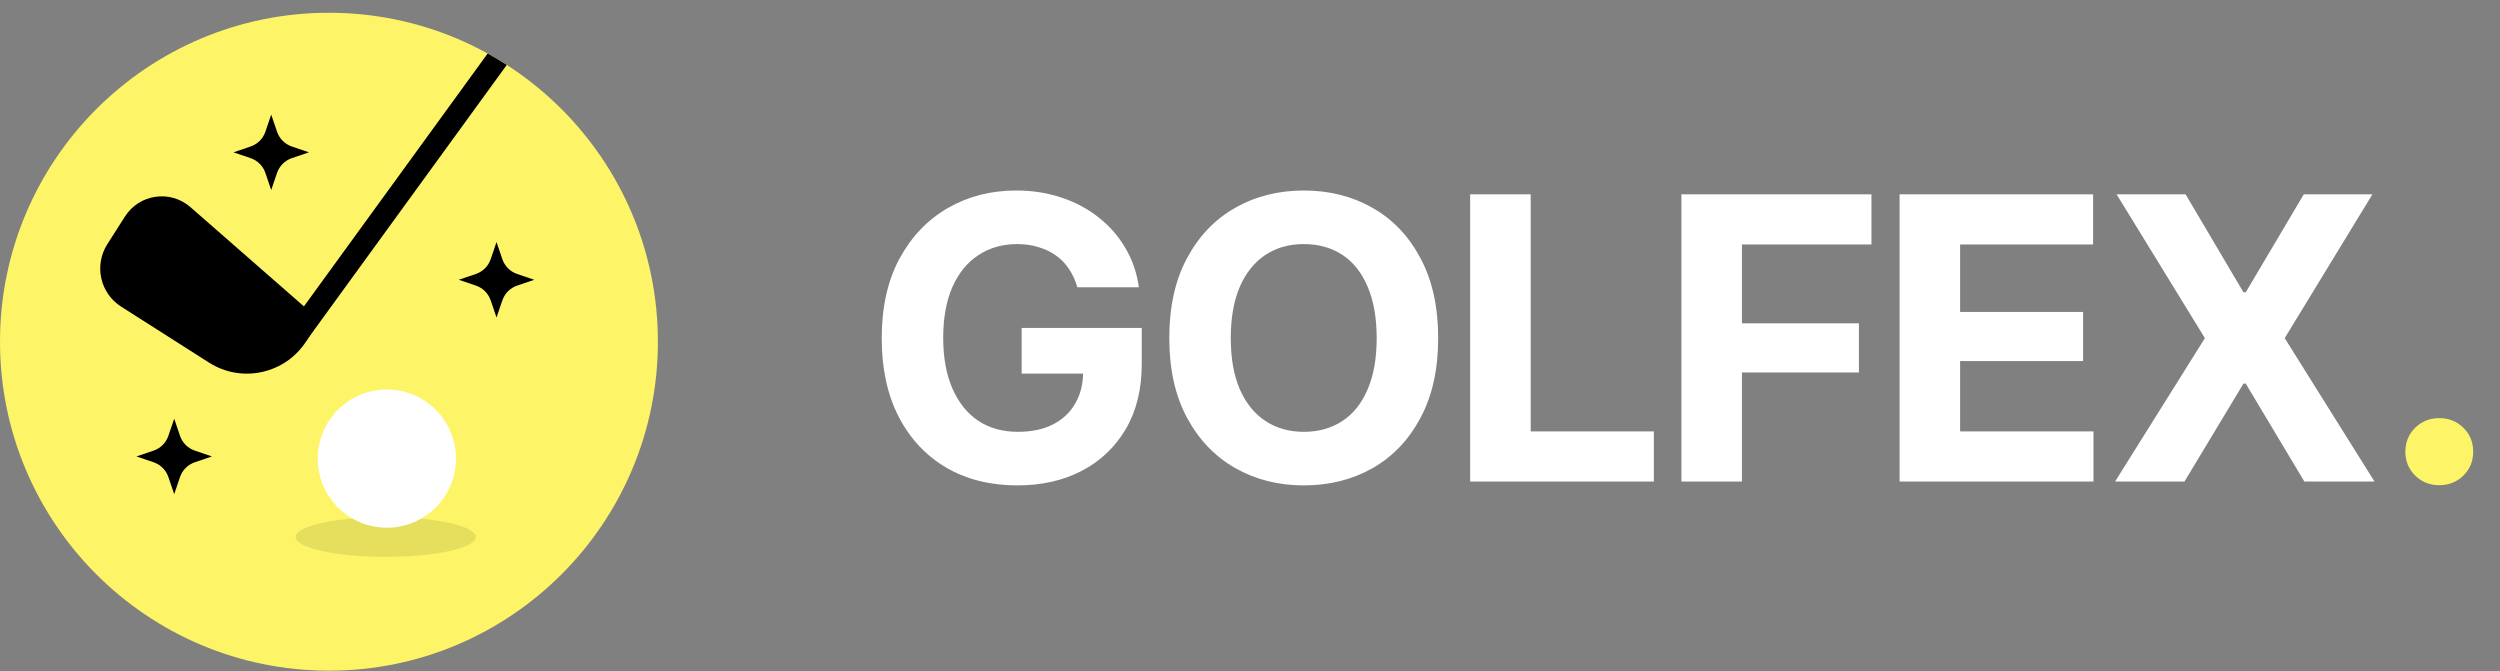 <svg xmlns="http://www.w3.org/2000/svg" width="190" height="51" viewBox="0 0 190 51" fill="none"><rect x="0" y="0" width="190" height="51" fill="#808080" stroke="none"/><path d="M25 50.971C38.807 50.971 50 39.778 50 25.971C50 12.163 38.807 0.97 25 0.97C11.193 0.97 0 12.163 0 25.971C0 39.778 11.193 50.971 25 50.971Z" fill="#FDF567"></path><path d="M15.883 27.556L9.208 23.305C7.608 22.286 7.136 20.163 8.155 18.562L9.496 16.457C10.586 14.744 12.945 14.406 14.473 15.742L24.288 24.326L23.302 25.891C21.717 28.406 18.39 29.153 15.883 27.556Z" fill="black"></path><path d="M37.062 4.067L21.896 24.939L23.258 25.928L38.514 4.936L37.801 4.493L37.062 4.067Z" fill="black"></path><path d="M36.166 40.81C36.166 41.646 33.099 42.324 29.316 42.324C25.533 42.324 22.467 41.646 22.467 40.81C22.467 39.974 25.533 39.297 29.316 39.297C33.099 39.297 36.166 39.974 36.166 40.81Z" fill="black" fill-opacity="0.09"></path><path d="M29.401 40.106C32.301 40.106 34.652 37.755 34.652 34.855C34.652 31.954 32.301 29.603 29.401 29.603C26.501 29.603 24.149 31.954 24.149 34.855C24.149 37.755 26.501 40.106 29.401 40.106Z" fill="white"></path><path d="M20.612 8.709L21.055 10.01C21.235 10.539 21.65 10.955 22.179 11.134L23.48 11.577L22.179 12.019C21.65 12.199 21.234 12.614 21.055 13.143L20.612 14.445L20.17 13.143C19.99 12.614 19.575 12.198 19.046 12.019L17.744 11.577L19.046 11.134C19.575 10.954 19.99 10.539 20.17 10.01L20.612 8.709Z" fill="black"></path><path d="M37.735 18.395L38.178 19.696C38.358 20.225 38.773 20.641 39.302 20.821L40.603 21.263L39.302 21.705C38.773 21.885 38.357 22.3 38.178 22.829L37.735 24.131L37.293 22.829C37.113 22.3 36.698 21.885 36.169 21.705L34.867 21.263L36.169 20.821C36.698 20.64 37.114 20.225 37.293 19.696L37.735 18.395Z" fill="black"></path><path d="M13.239 31.821L13.681 33.123C13.862 33.652 14.277 34.068 14.806 34.247L16.107 34.689L14.806 35.132C14.277 35.312 13.861 35.727 13.681 36.256L13.239 37.557L12.797 36.256C12.617 35.727 12.202 35.311 11.673 35.132L10.371 34.689L11.673 34.247C12.202 34.067 12.617 33.652 12.797 33.123L13.239 31.821Z" fill="black"></path><path d="M77.323 36.89C75.272 36.89 73.471 36.441 71.918 35.542C70.375 34.634 69.169 33.345 68.3 31.675C67.44 29.995 67.011 28.008 67.011 25.713C67.011 23.35 67.46 21.333 68.358 19.663C69.267 17.984 70.492 16.7 72.035 15.811C73.578 14.922 75.311 14.478 77.235 14.478C78.466 14.478 79.613 14.659 80.678 15.02C81.742 15.371 82.689 15.879 83.519 16.543C84.35 17.198 85.023 17.974 85.541 18.872C86.068 19.761 86.405 20.747 86.552 21.831H81.879C81.732 21.314 81.522 20.855 81.249 20.454C80.985 20.044 80.658 19.703 80.268 19.429C79.877 19.146 79.433 18.931 78.935 18.785C78.446 18.628 77.904 18.55 77.309 18.55C76.195 18.55 75.214 18.828 74.364 19.385C73.524 19.932 72.865 20.738 72.387 21.802C71.918 22.866 71.684 24.156 71.684 25.669C71.684 27.183 71.918 28.472 72.387 29.536C72.856 30.601 73.51 31.416 74.35 31.983C75.199 32.539 76.2 32.818 77.353 32.818C78.397 32.818 79.286 32.632 80.019 32.261C80.761 31.88 81.327 31.348 81.718 30.664C82.118 29.981 82.318 29.175 82.318 28.247L83.256 28.394H77.645V24.922H86.772V27.676C86.772 29.59 86.366 31.236 85.556 32.613C84.745 33.99 83.627 35.049 82.201 35.791C80.785 36.524 79.159 36.89 77.323 36.89ZM99.091 36.89C97.157 36.89 95.419 36.45 93.876 35.572C92.333 34.693 91.112 33.418 90.214 31.748C89.315 30.078 88.866 28.062 88.866 25.698C88.866 23.316 89.315 21.289 90.214 19.619C91.112 17.94 92.333 16.665 93.876 15.796C95.419 14.917 97.157 14.478 99.091 14.478C101.024 14.478 102.763 14.917 104.306 15.796C105.849 16.665 107.064 17.94 107.953 19.619C108.852 21.289 109.301 23.316 109.301 25.698C109.301 28.072 108.852 30.093 107.953 31.763C107.064 33.433 105.849 34.707 104.306 35.586C102.763 36.455 101.024 36.89 99.091 36.89ZM99.091 32.818C100.214 32.818 101.19 32.544 102.021 31.997C102.851 31.451 103.49 30.65 103.939 29.595C104.398 28.531 104.628 27.232 104.628 25.698C104.628 24.156 104.398 22.852 103.939 21.787C103.49 20.723 102.851 19.917 102.021 19.37C101.19 18.823 100.214 18.55 99.091 18.55C97.978 18.55 97.006 18.823 96.176 19.37C95.346 19.917 94.696 20.723 94.228 21.787C93.769 22.852 93.539 24.156 93.539 25.698C93.539 27.232 93.769 28.531 94.228 29.595C94.696 30.65 95.346 31.451 96.176 31.997C97.006 32.544 97.978 32.818 99.091 32.818ZM111.732 36.597V14.771H116.332V32.788H125.692V36.597H111.732ZM127.787 36.597V14.771H142.23V18.579H132.387V24.571H141.278V28.306H132.387V36.597H127.787ZM144.369 36.597V14.771H159.076V18.579H148.969V23.706H158.314V27.442H148.969V32.788H159.105V36.597H144.369ZM166.107 14.771L170.502 22.212H170.678L175.087 14.771H180.302L173.637 25.698L180.463 36.597H175.131L170.678 29.156H170.502L166.02 36.597H160.746L167.572 25.698L160.863 14.771H166.107Z" fill="white"></path><path d="M185.385 36.875C184.662 36.875 184.052 36.631 183.554 36.143C183.056 35.655 182.807 35.049 182.807 34.327C182.807 33.604 183.056 32.998 183.554 32.51C184.052 32.022 184.662 31.778 185.385 31.778C186.107 31.778 186.718 32.022 187.216 32.51C187.714 32.998 187.963 33.604 187.963 34.327C187.963 35.049 187.714 35.655 187.216 36.143C186.718 36.631 186.107 36.875 185.385 36.875Z" fill="#FDF567"></path></svg>